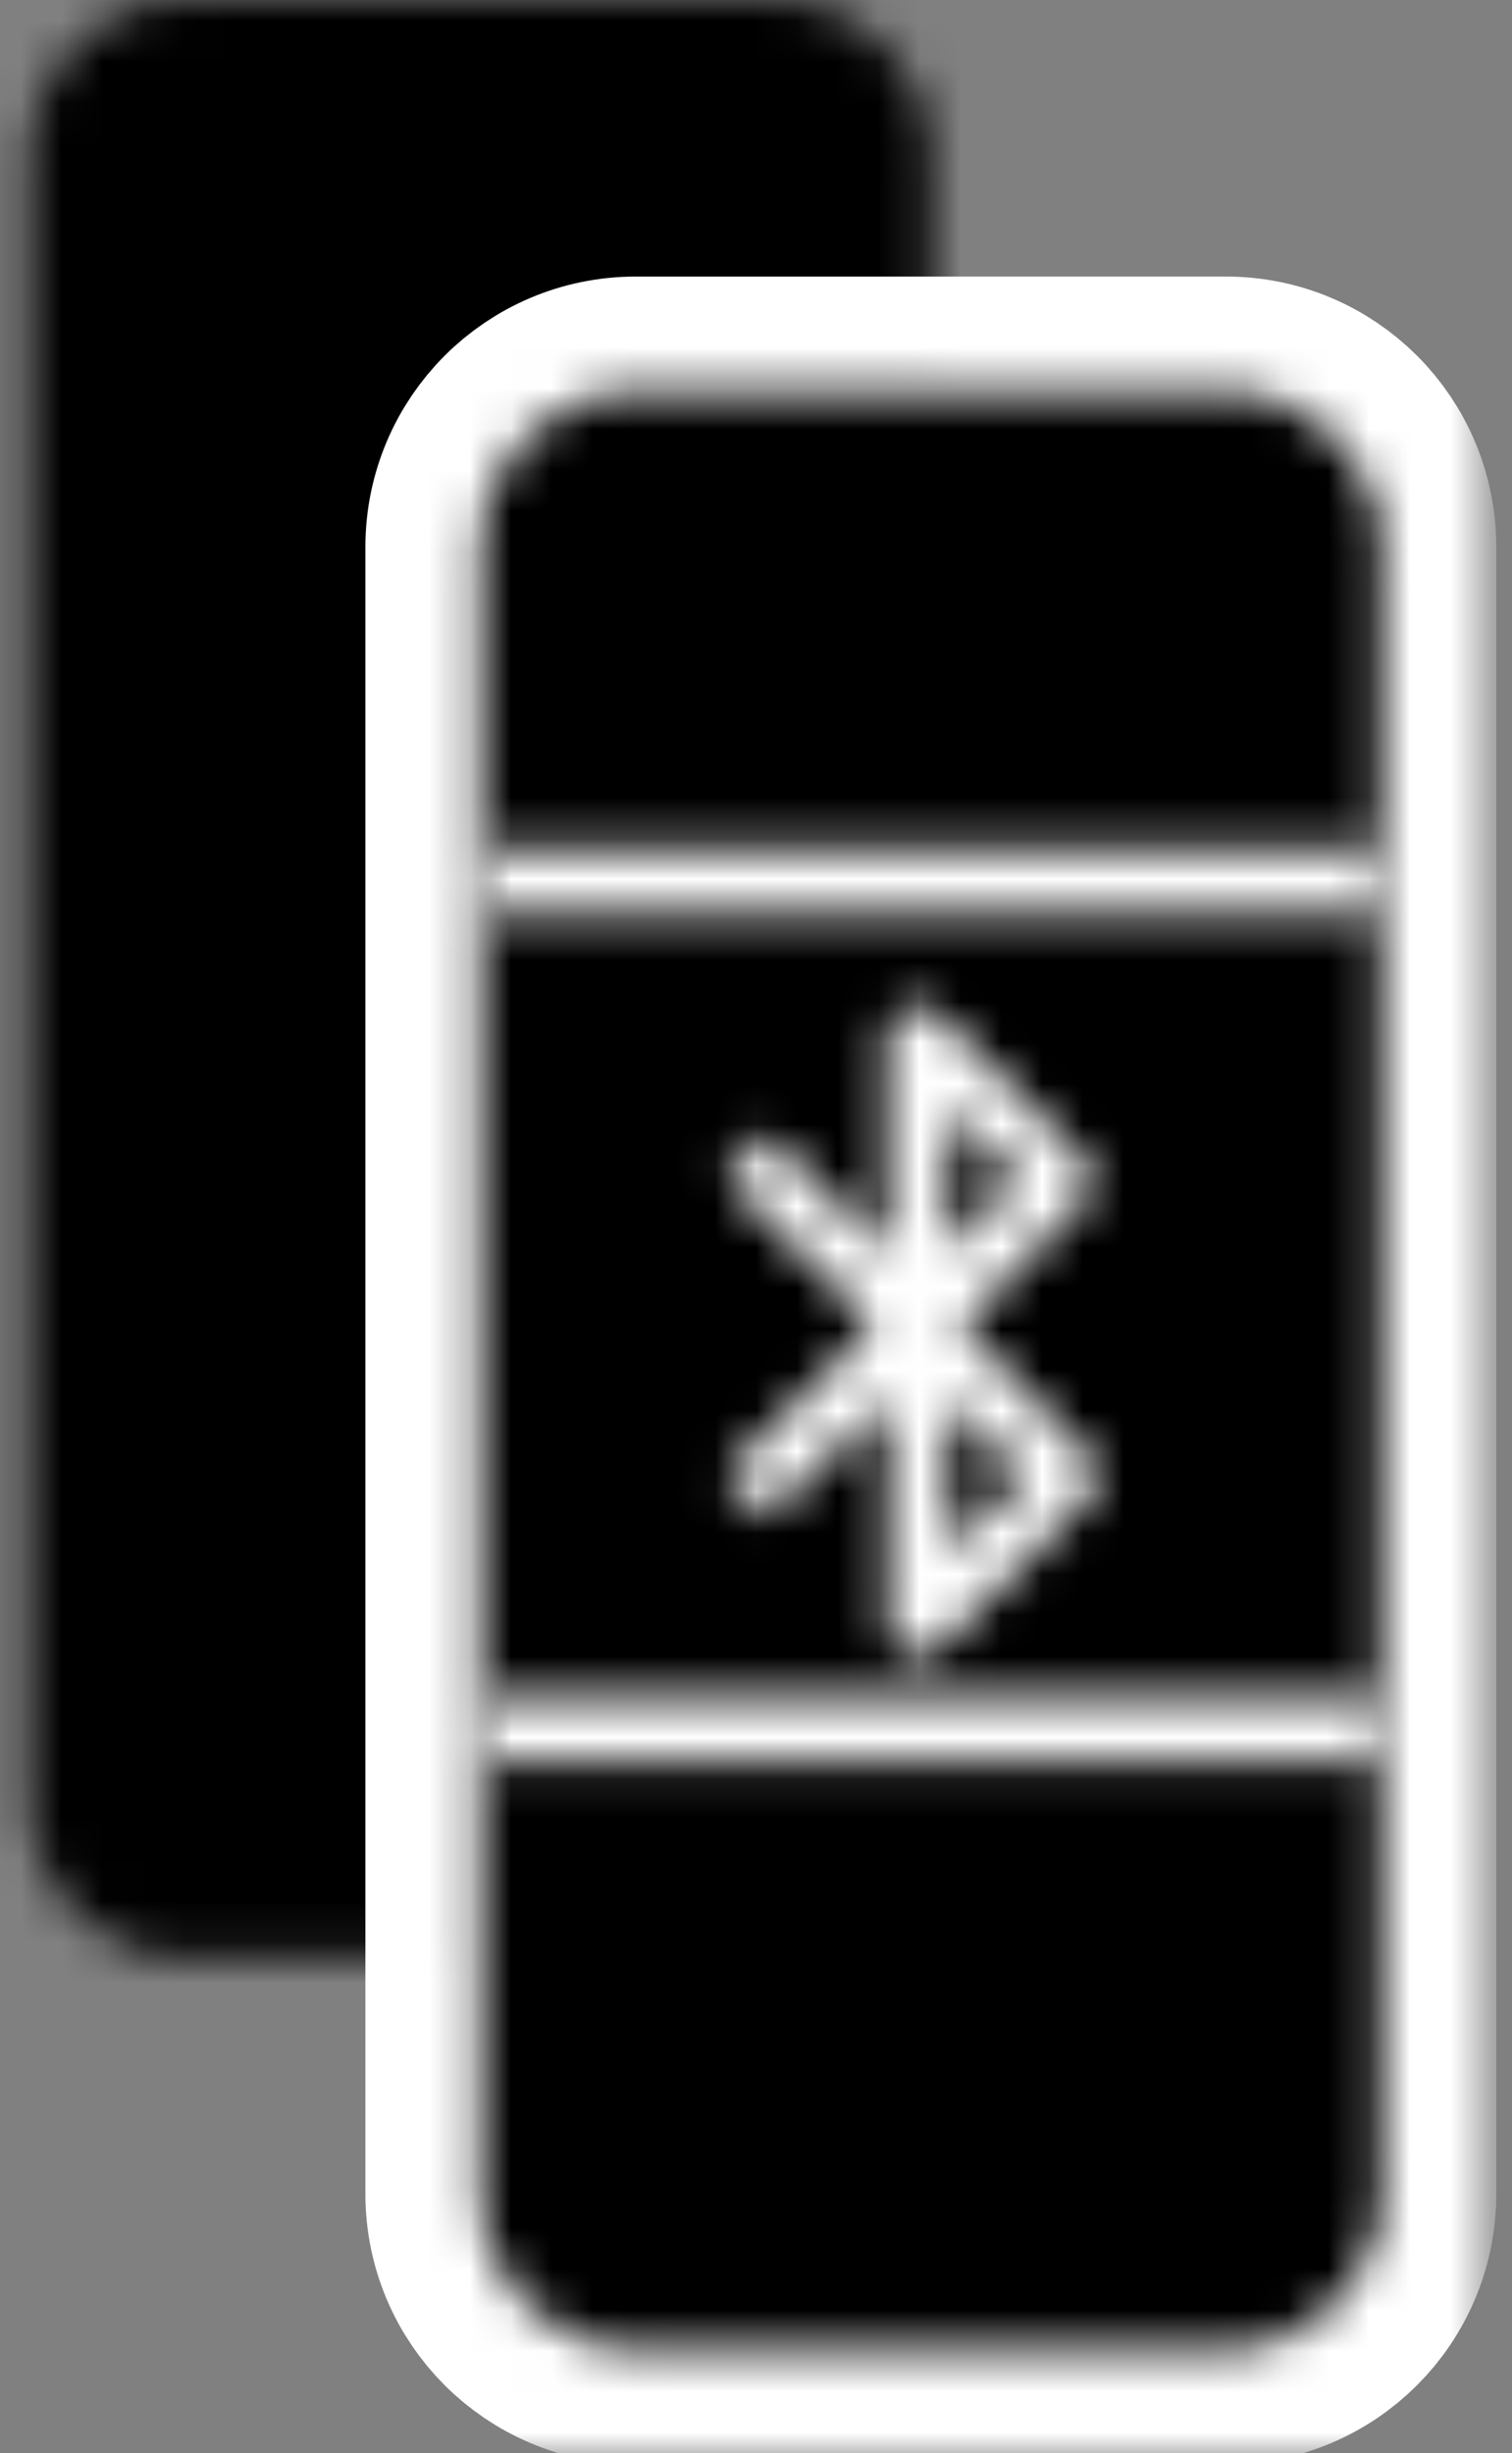 <?xml version="1.0" encoding="UTF-8"?>
<svg width="37px" height="60px" viewBox="0 0 37 60" version="1.1" xmlns="http://www.w3.org/2000/svg" xmlns:xlink="http://www.w3.org/1999/xlink">
    <rect x="0" y="0" width="37" height="60" fill="#808080" stroke="none"/>
    <!-- Generator: Sketch 55.1 (78136) - https://sketchapp.com -->
    <title>Group 19</title>
    <desc>Created with Sketch.</desc>
    <defs>
        <path d="M4.533,0 L18.976,0 C21.076,0 22.778,1.703 22.778,3.803 L22.778,44.085 C22.778,46.185 21.076,47.887 18.976,47.887 L4.533,47.887 C2.432,47.887 0.73,46.185 0.73,44.085 L0.73,3.803 C0.73,1.703 2.432,0 4.533,0 Z" id="path-1"></path>
        <path d="M24.991,5.38 L24.991,45.662 C24.991,47.04 24.433,48.288 23.529,49.191 C22.626,50.095 21.378,50.653 20,50.653 L5.557,50.653 C4.179,50.653 2.931,50.095 2.028,49.191 C1.124,48.288 0.566,47.04 0.566,45.662 L0.566,5.38 C0.566,4.002 1.124,2.754 2.028,1.851 C2.931,0.948 4.179,0.389 5.557,0.389 L20,0.389 C21.378,0.389 22.626,0.948 23.529,1.851 C24.433,2.754 24.991,4.002 24.991,5.38 Z" id="path-3"></path>
        <path d="M15.557,9.577 C13.457,9.577 11.754,11.28 11.754,13.38 L11.754,53.662 C11.754,55.762 13.457,57.465 15.557,57.465 L30,57.465 C32.1,57.465 33.803,55.762 33.803,53.662 L33.803,13.38 C33.803,11.28 32.1,9.577 30,9.577 L15.557,9.577 Z M0,60 L0,0 L36.338,0 L36.338,60 L0,60 Z" id="path-5"></path>
        <polygon id="path-7" points="0.754 0.751 22.803 0.751 22.803 2.347 0.754 2.347"></polygon>
        <polygon id="path-9" points="0.754 0.502 22.803 0.502 22.803 2.099 0.754 2.099"></polygon>
        <path d="M6.513,8.43 L9.649,11.574 C9.799,11.701 9.873,11.904 9.873,12.107 C9.873,12.31 9.799,12.487 9.649,12.639 L5.99,16.316 C5.841,16.469 5.667,16.545 5.468,16.545 C5.368,16.545 5.269,16.545 5.169,16.494 C4.895,16.367 4.721,16.088 4.721,15.784 L4.721,10.23 L1.784,13.146 L0.739,12.056 L4.373,8.43 L0.739,4.803 L1.784,3.713 L4.696,6.68 L4.696,1.354 C4.696,1.05 4.87,0.771 5.144,0.644 C5.443,0.517 5.742,0.593 5.966,0.796 L9.525,4.347 C9.674,4.473 9.749,4.676 9.749,4.879 C9.749,5.082 9.674,5.26 9.525,5.412 L6.513,8.43 Z M6.214,3.129 L6.214,6.604 L7.957,4.879 L6.214,3.129 Z M6.214,13.958 L8.081,12.107 L6.214,10.255 L6.214,13.958 Z" id="path-11"></path>
    </defs>
    <g id="Page-1" stroke="none" stroke-width="1" fill="none" fill-rule="evenodd">
        <g id="Group-19">
            <g id="Group-3">
                <mask id="mask-2" fill="white">
                    <use xlink:href="#path-1"></use>
                </mask>
                <g id="Clip-2"></g>
                <polygon id="Fill-1" fill="#000000" mask="url(#mask-2)" points="-3.496 -4.225 27.004 -4.225 27.004 52.113 -3.496 52.113"></polygon>
            </g>
            <g id="Group-6" transform="translate(10, 8)">
                <mask id="mask-4" fill="white">
                    <use xlink:href="#path-3"></use>
                </mask>
                <g id="Clip-5"></g>
                <polygon id="Fill-4" fill="#000000" mask="url(#mask-4)" points="-2.471 -2.648 28.028 -2.648 28.028 53.69 -2.471 53.69"></polygon>
            </g>
            <g id="Group-9">
                <mask id="mask-6" fill="white">
                    <use xlink:href="#path-5"></use>
                </mask>
                <g id="Clip-8"></g>
                <path d="M15.557,9.577 L30,9.577 C32.1,9.577 33.803,11.28 33.803,13.38 L33.803,53.662 C33.803,55.762 32.1,57.465 30,57.465 L15.557,57.465 C13.457,57.465 11.754,55.762 11.754,53.662 L11.754,13.38 C11.754,11.28 13.457,9.577 15.557,9.577 Z" id="Stroke-7" stroke="#FFFFFF" stroke-width="5.625" mask="url(#mask-6)"></path>
            </g>
            <g id="Group-12" transform="translate(11, 20)">
                <mask id="mask-8" fill="white">
                    <use xlink:href="#path-7"></use>
                </mask>
                <g id="Clip-11"></g>
                <polygon id="Fill-10" fill="#FFFFFF" mask="url(#mask-8)" points="-3.471 -3.474 27.028 -3.474 27.028 6.573 -3.471 6.573"></polygon>
            </g>
            <g id="Group-15" transform="translate(11, 41)">
                <mask id="mask-10" fill="white">
                    <use xlink:href="#path-9"></use>
                </mask>
                <g id="Clip-14"></g>
                <polygon id="Fill-13" fill="#FFFFFF" mask="url(#mask-10)" points="-3.471 -3.723 27.028 -3.723 27.028 6.324 -3.471 6.324"></polygon>
            </g>
            <g id="Group-18" transform="translate(17, 24)">
                <mask id="mask-12" fill="white">
                    <use xlink:href="#path-11"></use>
                </mask>
                <g id="Clip-17"></g>
                <polygon id="Fill-16" fill="#FFFFFF" mask="url(#mask-12)" points="-3.487 -3.643 14.099 -3.643 14.099 20.77 -3.487 20.77"></polygon>
            </g>
        </g>
    </g>
</svg>